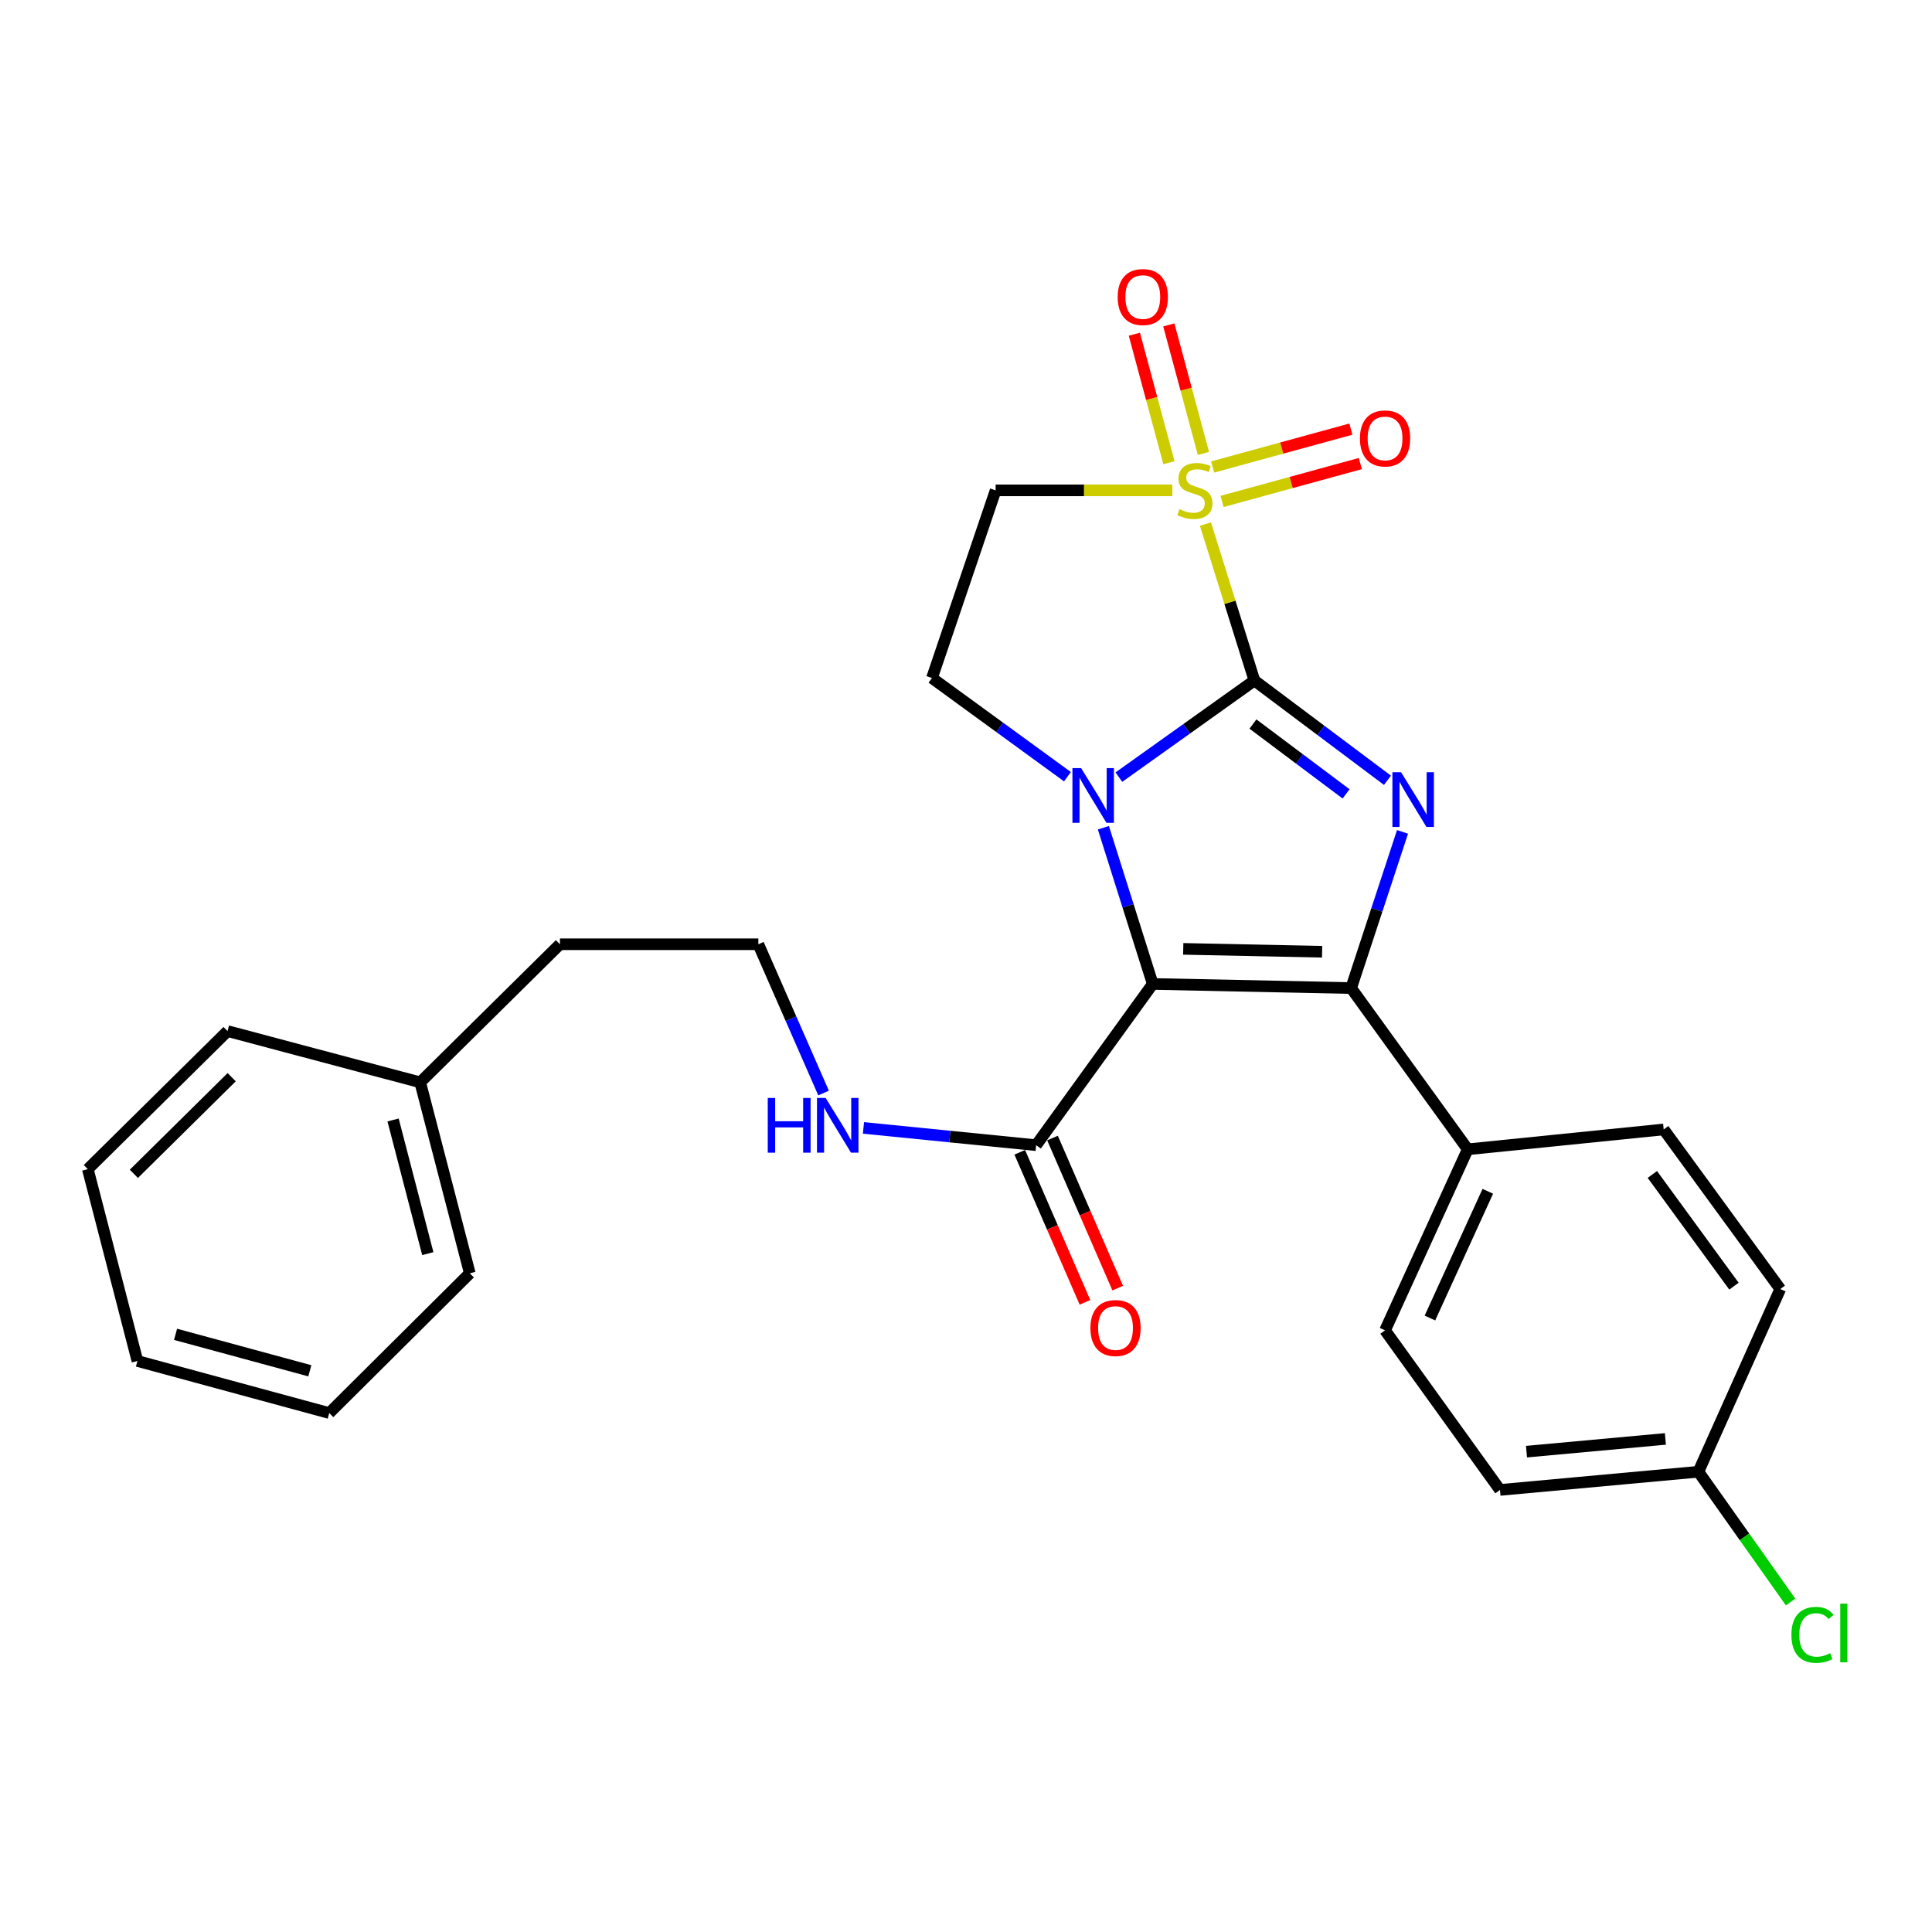 <?xml version='1.0' encoding='iso-8859-1'?>
<svg version='1.1' baseProfile='full'
              xmlns='http://www.w3.org/2000/svg'
                      xmlns:rdkit='http://www.rdkit.org/xml'
                      xmlns:xlink='http://www.w3.org/1999/xlink'
                  xml:space='preserve'
width='1000px' height='1000px' viewBox='0 0 1000 1000'>
<!-- END OF HEADER -->
<rect style='opacity:1.0;fill:#FFFFFF;stroke:none' width='1000' height='1000' x='0' y='0'> </rect>
<path class='bond-0' d='M 649.282,352.224 L 614.207,377.231' style='fill:none;fill-rule:evenodd;stroke:#000000;stroke-width:6px;stroke-linecap:butt;stroke-linejoin:miter;stroke-opacity:1' />
<path class='bond-0' d='M 614.207,377.231 L 579.132,402.238' style='fill:none;fill-rule:evenodd;stroke:#0000FF;stroke-width:6px;stroke-linecap:butt;stroke-linejoin:miter;stroke-opacity:1' />
<path class='bond-2' d='M 649.282,352.224 L 636.609,311.747' style='fill:none;fill-rule:evenodd;stroke:#000000;stroke-width:6px;stroke-linecap:butt;stroke-linejoin:miter;stroke-opacity:1' />
<path class='bond-2' d='M 636.609,311.747 L 623.936,271.27' style='fill:none;fill-rule:evenodd;stroke:#CCCC00;stroke-width:6px;stroke-linecap:butt;stroke-linejoin:miter;stroke-opacity:1' />
<path class='bond-3' d='M 649.282,352.224 L 683.712,378.05' style='fill:none;fill-rule:evenodd;stroke:#000000;stroke-width:6px;stroke-linecap:butt;stroke-linejoin:miter;stroke-opacity:1' />
<path class='bond-3' d='M 683.712,378.05 L 718.143,403.876' style='fill:none;fill-rule:evenodd;stroke:#0000FF;stroke-width:6px;stroke-linecap:butt;stroke-linejoin:miter;stroke-opacity:1' />
<path class='bond-3' d='M 648.521,374.756 L 672.623,392.834' style='fill:none;fill-rule:evenodd;stroke:#000000;stroke-width:6px;stroke-linecap:butt;stroke-linejoin:miter;stroke-opacity:1' />
<path class='bond-3' d='M 672.623,392.834 L 696.724,410.912' style='fill:none;fill-rule:evenodd;stroke:#0000FF;stroke-width:6px;stroke-linecap:butt;stroke-linejoin:miter;stroke-opacity:1' />
<path class='bond-1' d='M 571.111,428.44 L 583.881,468.866' style='fill:none;fill-rule:evenodd;stroke:#0000FF;stroke-width:6px;stroke-linecap:butt;stroke-linejoin:miter;stroke-opacity:1' />
<path class='bond-1' d='M 583.881,468.866 L 596.652,509.292' style='fill:none;fill-rule:evenodd;stroke:#000000;stroke-width:6px;stroke-linecap:butt;stroke-linejoin:miter;stroke-opacity:1' />
<path class='bond-7' d='M 552.509,402.019 L 517.448,376.48' style='fill:none;fill-rule:evenodd;stroke:#0000FF;stroke-width:6px;stroke-linecap:butt;stroke-linejoin:miter;stroke-opacity:1' />
<path class='bond-7' d='M 517.448,376.48 L 482.388,350.94' style='fill:none;fill-rule:evenodd;stroke:#000000;stroke-width:6px;stroke-linecap:butt;stroke-linejoin:miter;stroke-opacity:1' />
<path class='bond-6' d='M 596.652,509.292 L 536.301,592.744' style='fill:none;fill-rule:evenodd;stroke:#000000;stroke-width:6px;stroke-linecap:butt;stroke-linejoin:miter;stroke-opacity:1' />
<path class='bond-27' d='M 596.652,509.292 L 699.345,511.428' style='fill:none;fill-rule:evenodd;stroke:#000000;stroke-width:6px;stroke-linecap:butt;stroke-linejoin:miter;stroke-opacity:1' />
<path class='bond-27' d='M 612.44,491.135 L 684.325,492.63' style='fill:none;fill-rule:evenodd;stroke:#000000;stroke-width:6px;stroke-linecap:butt;stroke-linejoin:miter;stroke-opacity:1' />
<path class='bond-5' d='M 606.811,253.812 L 561.073,253.812' style='fill:none;fill-rule:evenodd;stroke:#CCCC00;stroke-width:6px;stroke-linecap:butt;stroke-linejoin:miter;stroke-opacity:1' />
<path class='bond-5' d='M 561.073,253.812 L 515.335,253.812' style='fill:none;fill-rule:evenodd;stroke:#000000;stroke-width:6px;stroke-linecap:butt;stroke-linejoin:miter;stroke-opacity:1' />
<path class='bond-9' d='M 622.893,234.697 L 613.939,201.44' style='fill:none;fill-rule:evenodd;stroke:#CCCC00;stroke-width:6px;stroke-linecap:butt;stroke-linejoin:miter;stroke-opacity:1' />
<path class='bond-9' d='M 613.939,201.44 L 604.986,168.183' style='fill:none;fill-rule:evenodd;stroke:#FF0000;stroke-width:6px;stroke-linecap:butt;stroke-linejoin:miter;stroke-opacity:1' />
<path class='bond-9' d='M 605.047,239.501 L 596.094,206.244' style='fill:none;fill-rule:evenodd;stroke:#CCCC00;stroke-width:6px;stroke-linecap:butt;stroke-linejoin:miter;stroke-opacity:1' />
<path class='bond-9' d='M 596.094,206.244 L 587.14,172.988' style='fill:none;fill-rule:evenodd;stroke:#FF0000;stroke-width:6px;stroke-linecap:butt;stroke-linejoin:miter;stroke-opacity:1' />
<path class='bond-10' d='M 632.542,259.538 L 668.318,249.739' style='fill:none;fill-rule:evenodd;stroke:#CCCC00;stroke-width:6px;stroke-linecap:butt;stroke-linejoin:miter;stroke-opacity:1' />
<path class='bond-10' d='M 668.318,249.739 L 704.093,239.94' style='fill:none;fill-rule:evenodd;stroke:#FF0000;stroke-width:6px;stroke-linecap:butt;stroke-linejoin:miter;stroke-opacity:1' />
<path class='bond-10' d='M 627.66,241.714 L 663.435,231.914' style='fill:none;fill-rule:evenodd;stroke:#CCCC00;stroke-width:6px;stroke-linecap:butt;stroke-linejoin:miter;stroke-opacity:1' />
<path class='bond-10' d='M 663.435,231.914 L 699.211,222.115' style='fill:none;fill-rule:evenodd;stroke:#FF0000;stroke-width:6px;stroke-linecap:butt;stroke-linejoin:miter;stroke-opacity:1' />
<path class='bond-4' d='M 725.946,430.586 L 712.645,471.007' style='fill:none;fill-rule:evenodd;stroke:#0000FF;stroke-width:6px;stroke-linecap:butt;stroke-linejoin:miter;stroke-opacity:1' />
<path class='bond-4' d='M 712.645,471.007 L 699.345,511.428' style='fill:none;fill-rule:evenodd;stroke:#000000;stroke-width:6px;stroke-linecap:butt;stroke-linejoin:miter;stroke-opacity:1' />
<path class='bond-8' d='M 699.345,511.428 L 759.696,594.88' style='fill:none;fill-rule:evenodd;stroke:#000000;stroke-width:6px;stroke-linecap:butt;stroke-linejoin:miter;stroke-opacity:1' />
<path class='bond-28' d='M 515.335,253.812 L 482.388,350.94' style='fill:none;fill-rule:evenodd;stroke:#000000;stroke-width:6px;stroke-linecap:butt;stroke-linejoin:miter;stroke-opacity:1' />
<path class='bond-11' d='M 527.826,596.427 L 544.699,635.259' style='fill:none;fill-rule:evenodd;stroke:#000000;stroke-width:6px;stroke-linecap:butt;stroke-linejoin:miter;stroke-opacity:1' />
<path class='bond-11' d='M 544.699,635.259 L 561.573,674.091' style='fill:none;fill-rule:evenodd;stroke:#FF0000;stroke-width:6px;stroke-linecap:butt;stroke-linejoin:miter;stroke-opacity:1' />
<path class='bond-11' d='M 544.776,589.061 L 561.649,627.893' style='fill:none;fill-rule:evenodd;stroke:#000000;stroke-width:6px;stroke-linecap:butt;stroke-linejoin:miter;stroke-opacity:1' />
<path class='bond-11' d='M 561.649,627.893 L 578.523,666.725' style='fill:none;fill-rule:evenodd;stroke:#FF0000;stroke-width:6px;stroke-linecap:butt;stroke-linejoin:miter;stroke-opacity:1' />
<path class='bond-12' d='M 536.301,592.744 L 491.614,588.272' style='fill:none;fill-rule:evenodd;stroke:#000000;stroke-width:6px;stroke-linecap:butt;stroke-linejoin:miter;stroke-opacity:1' />
<path class='bond-12' d='M 491.614,588.272 L 446.928,583.8' style='fill:none;fill-rule:evenodd;stroke:#0000FF;stroke-width:6px;stroke-linecap:butt;stroke-linejoin:miter;stroke-opacity:1' />
<path class='bond-13' d='M 759.696,594.88 L 716.902,688.589' style='fill:none;fill-rule:evenodd;stroke:#000000;stroke-width:6px;stroke-linecap:butt;stroke-linejoin:miter;stroke-opacity:1' />
<path class='bond-13' d='M 770.088,616.613 L 740.132,682.21' style='fill:none;fill-rule:evenodd;stroke:#000000;stroke-width:6px;stroke-linecap:butt;stroke-linejoin:miter;stroke-opacity:1' />
<path class='bond-14' d='M 759.696,594.88 L 861.126,584.602' style='fill:none;fill-rule:evenodd;stroke:#000000;stroke-width:6px;stroke-linecap:butt;stroke-linejoin:miter;stroke-opacity:1' />
<path class='bond-19' d='M 426.278,565.748 L 409.398,527.248' style='fill:none;fill-rule:evenodd;stroke:#0000FF;stroke-width:6px;stroke-linecap:butt;stroke-linejoin:miter;stroke-opacity:1' />
<path class='bond-19' d='M 409.398,527.248 L 392.518,488.747' style='fill:none;fill-rule:evenodd;stroke:#000000;stroke-width:6px;stroke-linecap:butt;stroke-linejoin:miter;stroke-opacity:1' />
<path class='bond-17' d='M 716.902,688.589 L 776.39,771.189' style='fill:none;fill-rule:evenodd;stroke:#000000;stroke-width:6px;stroke-linecap:butt;stroke-linejoin:miter;stroke-opacity:1' />
<path class='bond-16' d='M 861.126,584.602 L 921.466,667.202' style='fill:none;fill-rule:evenodd;stroke:#000000;stroke-width:6px;stroke-linecap:butt;stroke-linejoin:miter;stroke-opacity:1' />
<path class='bond-16' d='M 855.254,607.894 L 897.492,665.714' style='fill:none;fill-rule:evenodd;stroke:#000000;stroke-width:6px;stroke-linecap:butt;stroke-linejoin:miter;stroke-opacity:1' />
<path class='bond-15' d='M 879.093,761.774 L 921.466,667.202' style='fill:none;fill-rule:evenodd;stroke:#000000;stroke-width:6px;stroke-linecap:butt;stroke-linejoin:miter;stroke-opacity:1' />
<path class='bond-18' d='M 879.093,761.774 L 902.955,795.492' style='fill:none;fill-rule:evenodd;stroke:#000000;stroke-width:6px;stroke-linecap:butt;stroke-linejoin:miter;stroke-opacity:1' />
<path class='bond-18' d='M 902.955,795.492 L 926.817,829.21' style='fill:none;fill-rule:evenodd;stroke:#00CC00;stroke-width:6px;stroke-linecap:butt;stroke-linejoin:miter;stroke-opacity:1' />
<path class='bond-29' d='M 879.093,761.774 L 776.39,771.189' style='fill:none;fill-rule:evenodd;stroke:#000000;stroke-width:6px;stroke-linecap:butt;stroke-linejoin:miter;stroke-opacity:1' />
<path class='bond-29' d='M 862.001,744.782 L 790.109,751.373' style='fill:none;fill-rule:evenodd;stroke:#000000;stroke-width:6px;stroke-linecap:butt;stroke-linejoin:miter;stroke-opacity:1' />
<path class='bond-21' d='M 392.518,488.747 L 289.815,488.747' style='fill:none;fill-rule:evenodd;stroke:#000000;stroke-width:6px;stroke-linecap:butt;stroke-linejoin:miter;stroke-opacity:1' />
<path class='bond-20' d='M 217.493,560.217 L 289.815,488.747' style='fill:none;fill-rule:evenodd;stroke:#000000;stroke-width:6px;stroke-linecap:butt;stroke-linejoin:miter;stroke-opacity:1' />
<path class='bond-22' d='M 217.493,560.217 L 243.171,659.06' style='fill:none;fill-rule:evenodd;stroke:#000000;stroke-width:6px;stroke-linecap:butt;stroke-linejoin:miter;stroke-opacity:1' />
<path class='bond-22' d='M 203.457,579.691 L 221.432,648.881' style='fill:none;fill-rule:evenodd;stroke:#000000;stroke-width:6px;stroke-linecap:butt;stroke-linejoin:miter;stroke-opacity:1' />
<path class='bond-23' d='M 217.493,560.217 L 117.777,533.687' style='fill:none;fill-rule:evenodd;stroke:#000000;stroke-width:6px;stroke-linecap:butt;stroke-linejoin:miter;stroke-opacity:1' />
<path class='bond-25' d='M 243.171,659.06 L 170.417,731.393' style='fill:none;fill-rule:evenodd;stroke:#000000;stroke-width:6px;stroke-linecap:butt;stroke-linejoin:miter;stroke-opacity:1' />
<path class='bond-24' d='M 117.777,533.687 L 45.455,605.147' style='fill:none;fill-rule:evenodd;stroke:#000000;stroke-width:6px;stroke-linecap:butt;stroke-linejoin:miter;stroke-opacity:1' />
<path class='bond-24' d='M 119.918,557.552 L 69.292,607.574' style='fill:none;fill-rule:evenodd;stroke:#000000;stroke-width:6px;stroke-linecap:butt;stroke-linejoin:miter;stroke-opacity:1' />
<path class='bond-26' d='M 45.455,605.147 L 71.133,704.442' style='fill:none;fill-rule:evenodd;stroke:#000000;stroke-width:6px;stroke-linecap:butt;stroke-linejoin:miter;stroke-opacity:1' />
<path class='bond-30' d='M 170.417,731.393 L 71.133,704.442' style='fill:none;fill-rule:evenodd;stroke:#000000;stroke-width:6px;stroke-linecap:butt;stroke-linejoin:miter;stroke-opacity:1' />
<path class='bond-30' d='M 160.366,709.515 L 90.867,690.649' style='fill:none;fill-rule:evenodd;stroke:#000000;stroke-width:6px;stroke-linecap:butt;stroke-linejoin:miter;stroke-opacity:1' />
<path  class='atom-1' d='M 559.569 397.562
L 568.849 412.562
Q 569.769 414.042, 571.249 416.722
Q 572.729 419.402, 572.809 419.562
L 572.809 397.562
L 576.569 397.562
L 576.569 425.882
L 572.689 425.882
L 562.729 409.482
Q 561.569 407.562, 560.329 405.362
Q 559.129 403.162, 558.769 402.482
L 558.769 425.882
L 555.089 425.882
L 555.089 397.562
L 559.569 397.562
' fill='#0000FF'/>
<path  class='atom-3' d='M 610.47 263.532
Q 610.79 263.652, 612.11 264.212
Q 613.43 264.772, 614.87 265.132
Q 616.35 265.452, 617.79 265.452
Q 620.47 265.452, 622.03 264.172
Q 623.59 262.852, 623.59 260.572
Q 623.59 259.012, 622.79 258.052
Q 622.03 257.092, 620.83 256.572
Q 619.63 256.052, 617.63 255.452
Q 615.11 254.692, 613.59 253.972
Q 612.11 253.252, 611.03 251.732
Q 609.99 250.212, 609.99 247.652
Q 609.99 244.092, 612.39 241.892
Q 614.83 239.692, 619.63 239.692
Q 622.91 239.692, 626.63 241.252
L 625.71 244.332
Q 622.31 242.932, 619.75 242.932
Q 616.99 242.932, 615.47 244.092
Q 613.95 245.212, 613.99 247.172
Q 613.99 248.692, 614.75 249.612
Q 615.55 250.532, 616.67 251.052
Q 617.83 251.572, 619.75 252.172
Q 622.31 252.972, 623.83 253.772
Q 625.35 254.572, 626.43 256.212
Q 627.55 257.812, 627.55 260.572
Q 627.55 264.492, 624.91 266.612
Q 622.31 268.692, 617.95 268.692
Q 615.43 268.692, 613.51 268.132
Q 611.63 267.612, 609.39 266.692
L 610.47 263.532
' fill='#CCCC00'/>
<path  class='atom-4' d='M 725.19 399.698
L 734.47 414.698
Q 735.39 416.178, 736.87 418.858
Q 738.35 421.538, 738.43 421.698
L 738.43 399.698
L 742.19 399.698
L 742.19 428.018
L 738.31 428.018
L 728.35 411.618
Q 727.19 409.698, 725.95 407.498
Q 724.75 405.298, 724.39 404.618
L 724.39 428.018
L 720.71 428.018
L 720.71 399.698
L 725.19 399.698
' fill='#0000FF'/>
<path  class='atom-10' d='M 578.508 153.745
Q 578.508 146.945, 581.868 143.145
Q 585.228 139.345, 591.508 139.345
Q 597.788 139.345, 601.148 143.145
Q 604.508 146.945, 604.508 153.745
Q 604.508 160.625, 601.108 164.545
Q 597.708 168.425, 591.508 168.425
Q 585.268 168.425, 581.868 164.545
Q 578.508 160.665, 578.508 153.745
M 591.508 165.225
Q 595.828 165.225, 598.148 162.345
Q 600.508 159.425, 600.508 153.745
Q 600.508 148.185, 598.148 145.385
Q 595.828 142.545, 591.508 142.545
Q 587.188 142.545, 584.828 145.345
Q 582.508 148.145, 582.508 153.745
Q 582.508 159.465, 584.828 162.345
Q 587.188 165.225, 591.508 165.225
' fill='#FF0000'/>
<path  class='atom-11' d='M 703.902 226.93
Q 703.902 220.13, 707.262 216.33
Q 710.622 212.53, 716.902 212.53
Q 723.182 212.53, 726.542 216.33
Q 729.902 220.13, 729.902 226.93
Q 729.902 233.81, 726.502 237.73
Q 723.102 241.61, 716.902 241.61
Q 710.662 241.61, 707.262 237.73
Q 703.902 233.85, 703.902 226.93
M 716.902 238.41
Q 721.222 238.41, 723.542 235.53
Q 725.902 232.61, 725.902 226.93
Q 725.902 221.37, 723.542 218.57
Q 721.222 215.73, 716.902 215.73
Q 712.582 215.73, 710.222 218.53
Q 707.902 221.33, 707.902 226.93
Q 707.902 232.65, 710.222 235.53
Q 712.582 238.41, 716.902 238.41
' fill='#FF0000'/>
<path  class='atom-12' d='M 564.39 687.385
Q 564.39 680.585, 567.75 676.785
Q 571.11 672.985, 577.39 672.985
Q 583.67 672.985, 587.03 676.785
Q 590.39 680.585, 590.39 687.385
Q 590.39 694.265, 586.99 698.185
Q 583.59 702.065, 577.39 702.065
Q 571.15 702.065, 567.75 698.185
Q 564.39 694.305, 564.39 687.385
M 577.39 698.865
Q 581.71 698.865, 584.03 695.985
Q 586.39 693.065, 586.39 687.385
Q 586.39 681.825, 584.03 679.025
Q 581.71 676.185, 577.39 676.185
Q 573.07 676.185, 570.71 678.985
Q 568.39 681.785, 568.39 687.385
Q 568.39 693.105, 570.71 695.985
Q 573.07 698.865, 577.39 698.865
' fill='#FF0000'/>
<path  class='atom-13' d='M 397.388 568.307
L 401.228 568.307
L 401.228 580.347
L 415.708 580.347
L 415.708 568.307
L 419.548 568.307
L 419.548 596.627
L 415.708 596.627
L 415.708 583.547
L 401.228 583.547
L 401.228 596.627
L 397.388 596.627
L 397.388 568.307
' fill='#0000FF'/>
<path  class='atom-13' d='M 427.348 568.307
L 436.628 583.307
Q 437.548 584.787, 439.028 587.467
Q 440.508 590.147, 440.588 590.307
L 440.588 568.307
L 444.348 568.307
L 444.348 596.627
L 440.468 596.627
L 430.508 580.227
Q 429.348 578.307, 428.108 576.107
Q 426.908 573.907, 426.548 573.227
L 426.548 596.627
L 422.868 596.627
L 422.868 568.307
L 427.348 568.307
' fill='#0000FF'/>
<path  class='atom-19' d='M 927.231 846.206
Q 927.231 839.166, 930.511 835.486
Q 933.831 831.766, 940.111 831.766
Q 945.951 831.766, 949.071 835.886
L 946.431 838.046
Q 944.151 835.046, 940.111 835.046
Q 935.831 835.046, 933.551 837.926
Q 931.311 840.766, 931.311 846.206
Q 931.311 851.806, 933.631 854.686
Q 935.991 857.566, 940.551 857.566
Q 943.671 857.566, 947.311 855.686
L 948.431 858.686
Q 946.951 859.646, 944.711 860.206
Q 942.471 860.766, 939.991 860.766
Q 933.831 860.766, 930.511 857.006
Q 927.231 853.246, 927.231 846.206
' fill='#00CC00'/>
<path  class='atom-19' d='M 952.511 830.046
L 956.191 830.046
L 956.191 860.406
L 952.511 860.406
L 952.511 830.046
' fill='#00CC00'/>
</svg>
